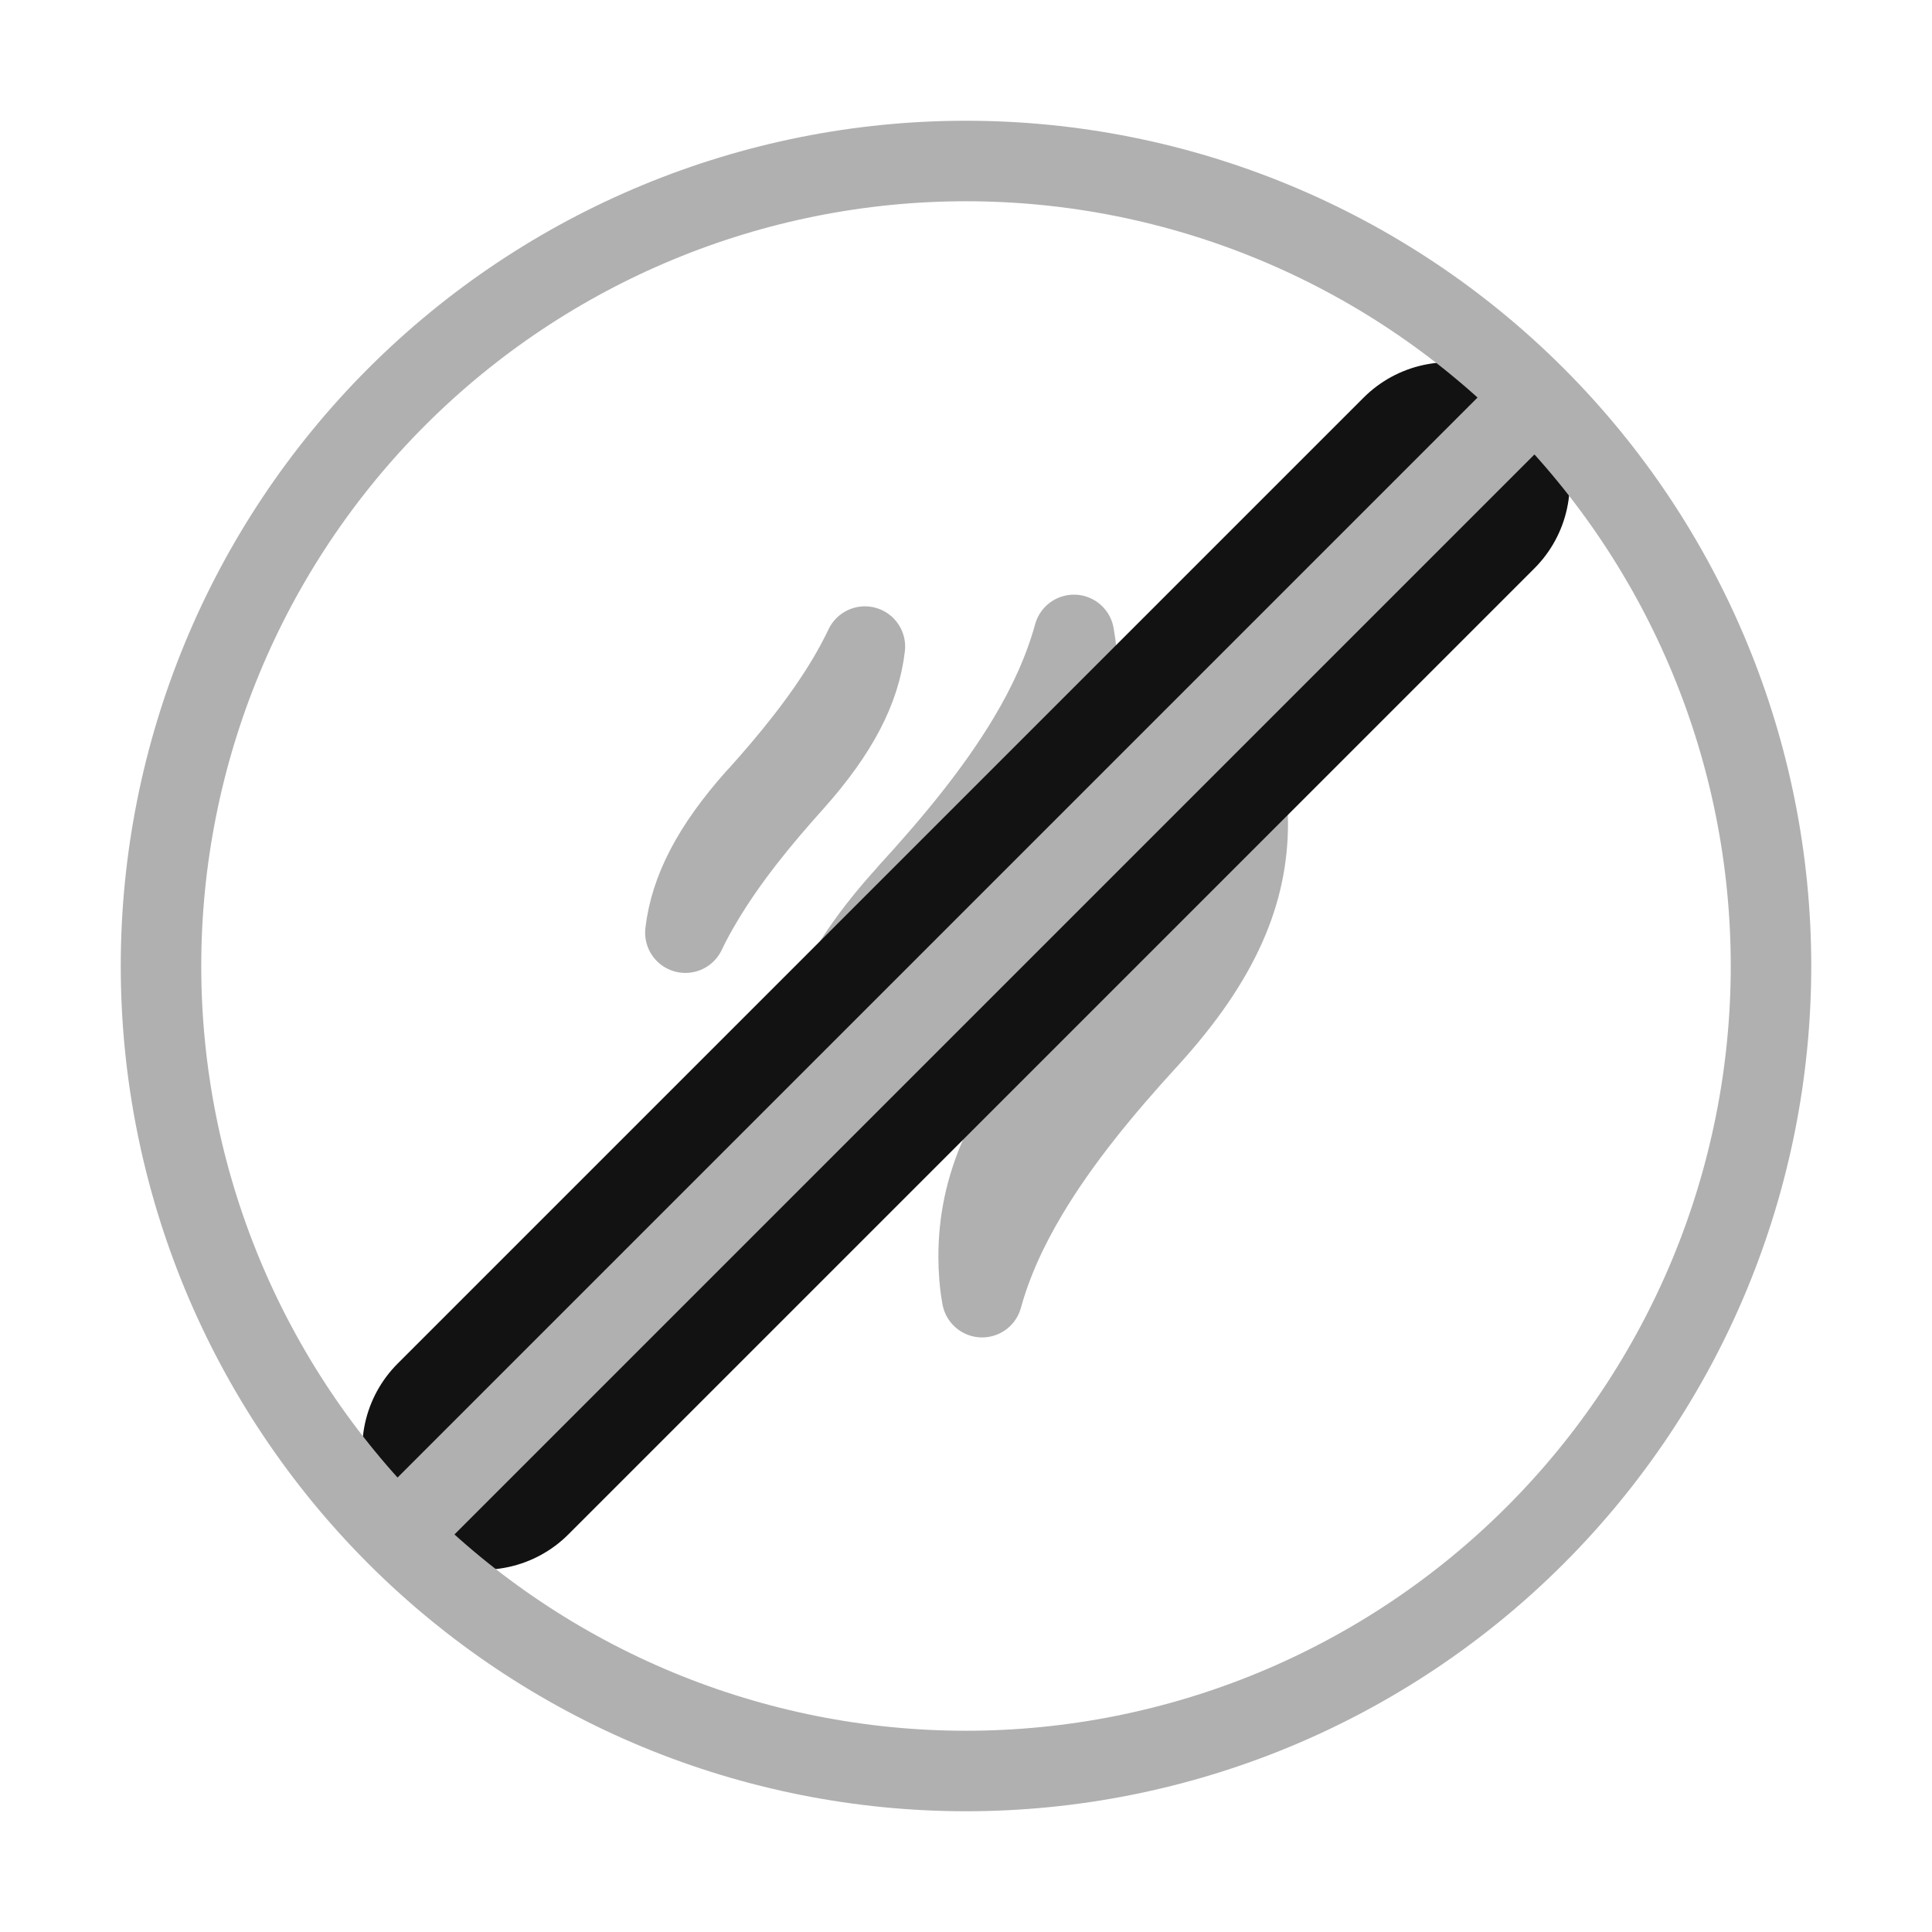 <svg xmlns="http://www.w3.org/2000/svg" fill="none" viewBox="0 0 24 24" height="24" width="24">
<path stroke-linejoin="round" stroke-linecap="round" stroke="#B0B0B0" d="M15.455 9.721C15.485 9.886 15.5 10.053 15.5 10.226C15.5 11.072 15.172 11.904 14.26 12.904C13.709 13.505 13.168 14.156 12.764 14.836C12.522 15.242 12.322 15.67 12.2 16.114C12.17 15.949 12.157 15.782 12.157 15.609C12.157 14.762 12.484 13.929 13.398 12.928C13.948 12.327 14.489 11.677 14.894 10.998C15.135 10.593 15.333 10.165 15.455 9.721ZM13.341 7.887C13.37 8.051 13.386 8.218 13.386 8.391C13.386 9.238 13.058 10.069 12.146 11.07C11.594 11.671 11.053 12.322 10.648 13.002C10.407 13.408 10.208 13.836 10.086 14.28C10.056 14.115 10.043 13.947 10.043 13.774C10.043 12.927 10.37 12.096 11.283 11.095L11.282 11.094C11.833 10.493 12.375 9.843 12.779 9.164C13.021 8.759 13.219 8.331 13.341 7.887ZM10.744 8.032C10.684 8.556 10.414 9.088 9.857 9.713C9.449 10.166 9.038 10.667 8.728 11.19C8.651 11.318 8.578 11.45 8.514 11.586C8.575 11.063 8.844 10.531 9.399 9.908L9.4 9.909C9.809 9.456 10.22 8.954 10.53 8.432C10.607 8.302 10.679 8.169 10.744 8.032Z"></path>
<path stroke-linejoin="round" stroke-linecap="round" stroke-width="3" stroke="#121212" d="M18 6L6 18"></path>
<path stroke-linejoin="round" stroke-linecap="round" stroke="#B0B0B0" d="M4.929 19.071C5.858 20 6.96 20.736 8.173 21.239C9.386 21.741 10.687 22 12 22C13.313 22 14.614 21.741 15.827 21.239C17.04 20.736 18.142 20 19.071 19.071C20 18.142 20.736 17.04 21.239 15.827C21.741 14.614 22 13.313 22 12C22 9.348 20.946 6.804 19.071 4.929M4.929 19.071C4 18.142 3.264 17.04 2.761 15.827C2.259 14.614 2 13.313 2 12C2 9.348 3.054 6.804 4.929 4.929C6.804 3.054 9.348 2 12 2C14.652 2 17.196 3.054 19.071 4.929M4.929 19.071L19.071 4.929"></path>
</svg>
